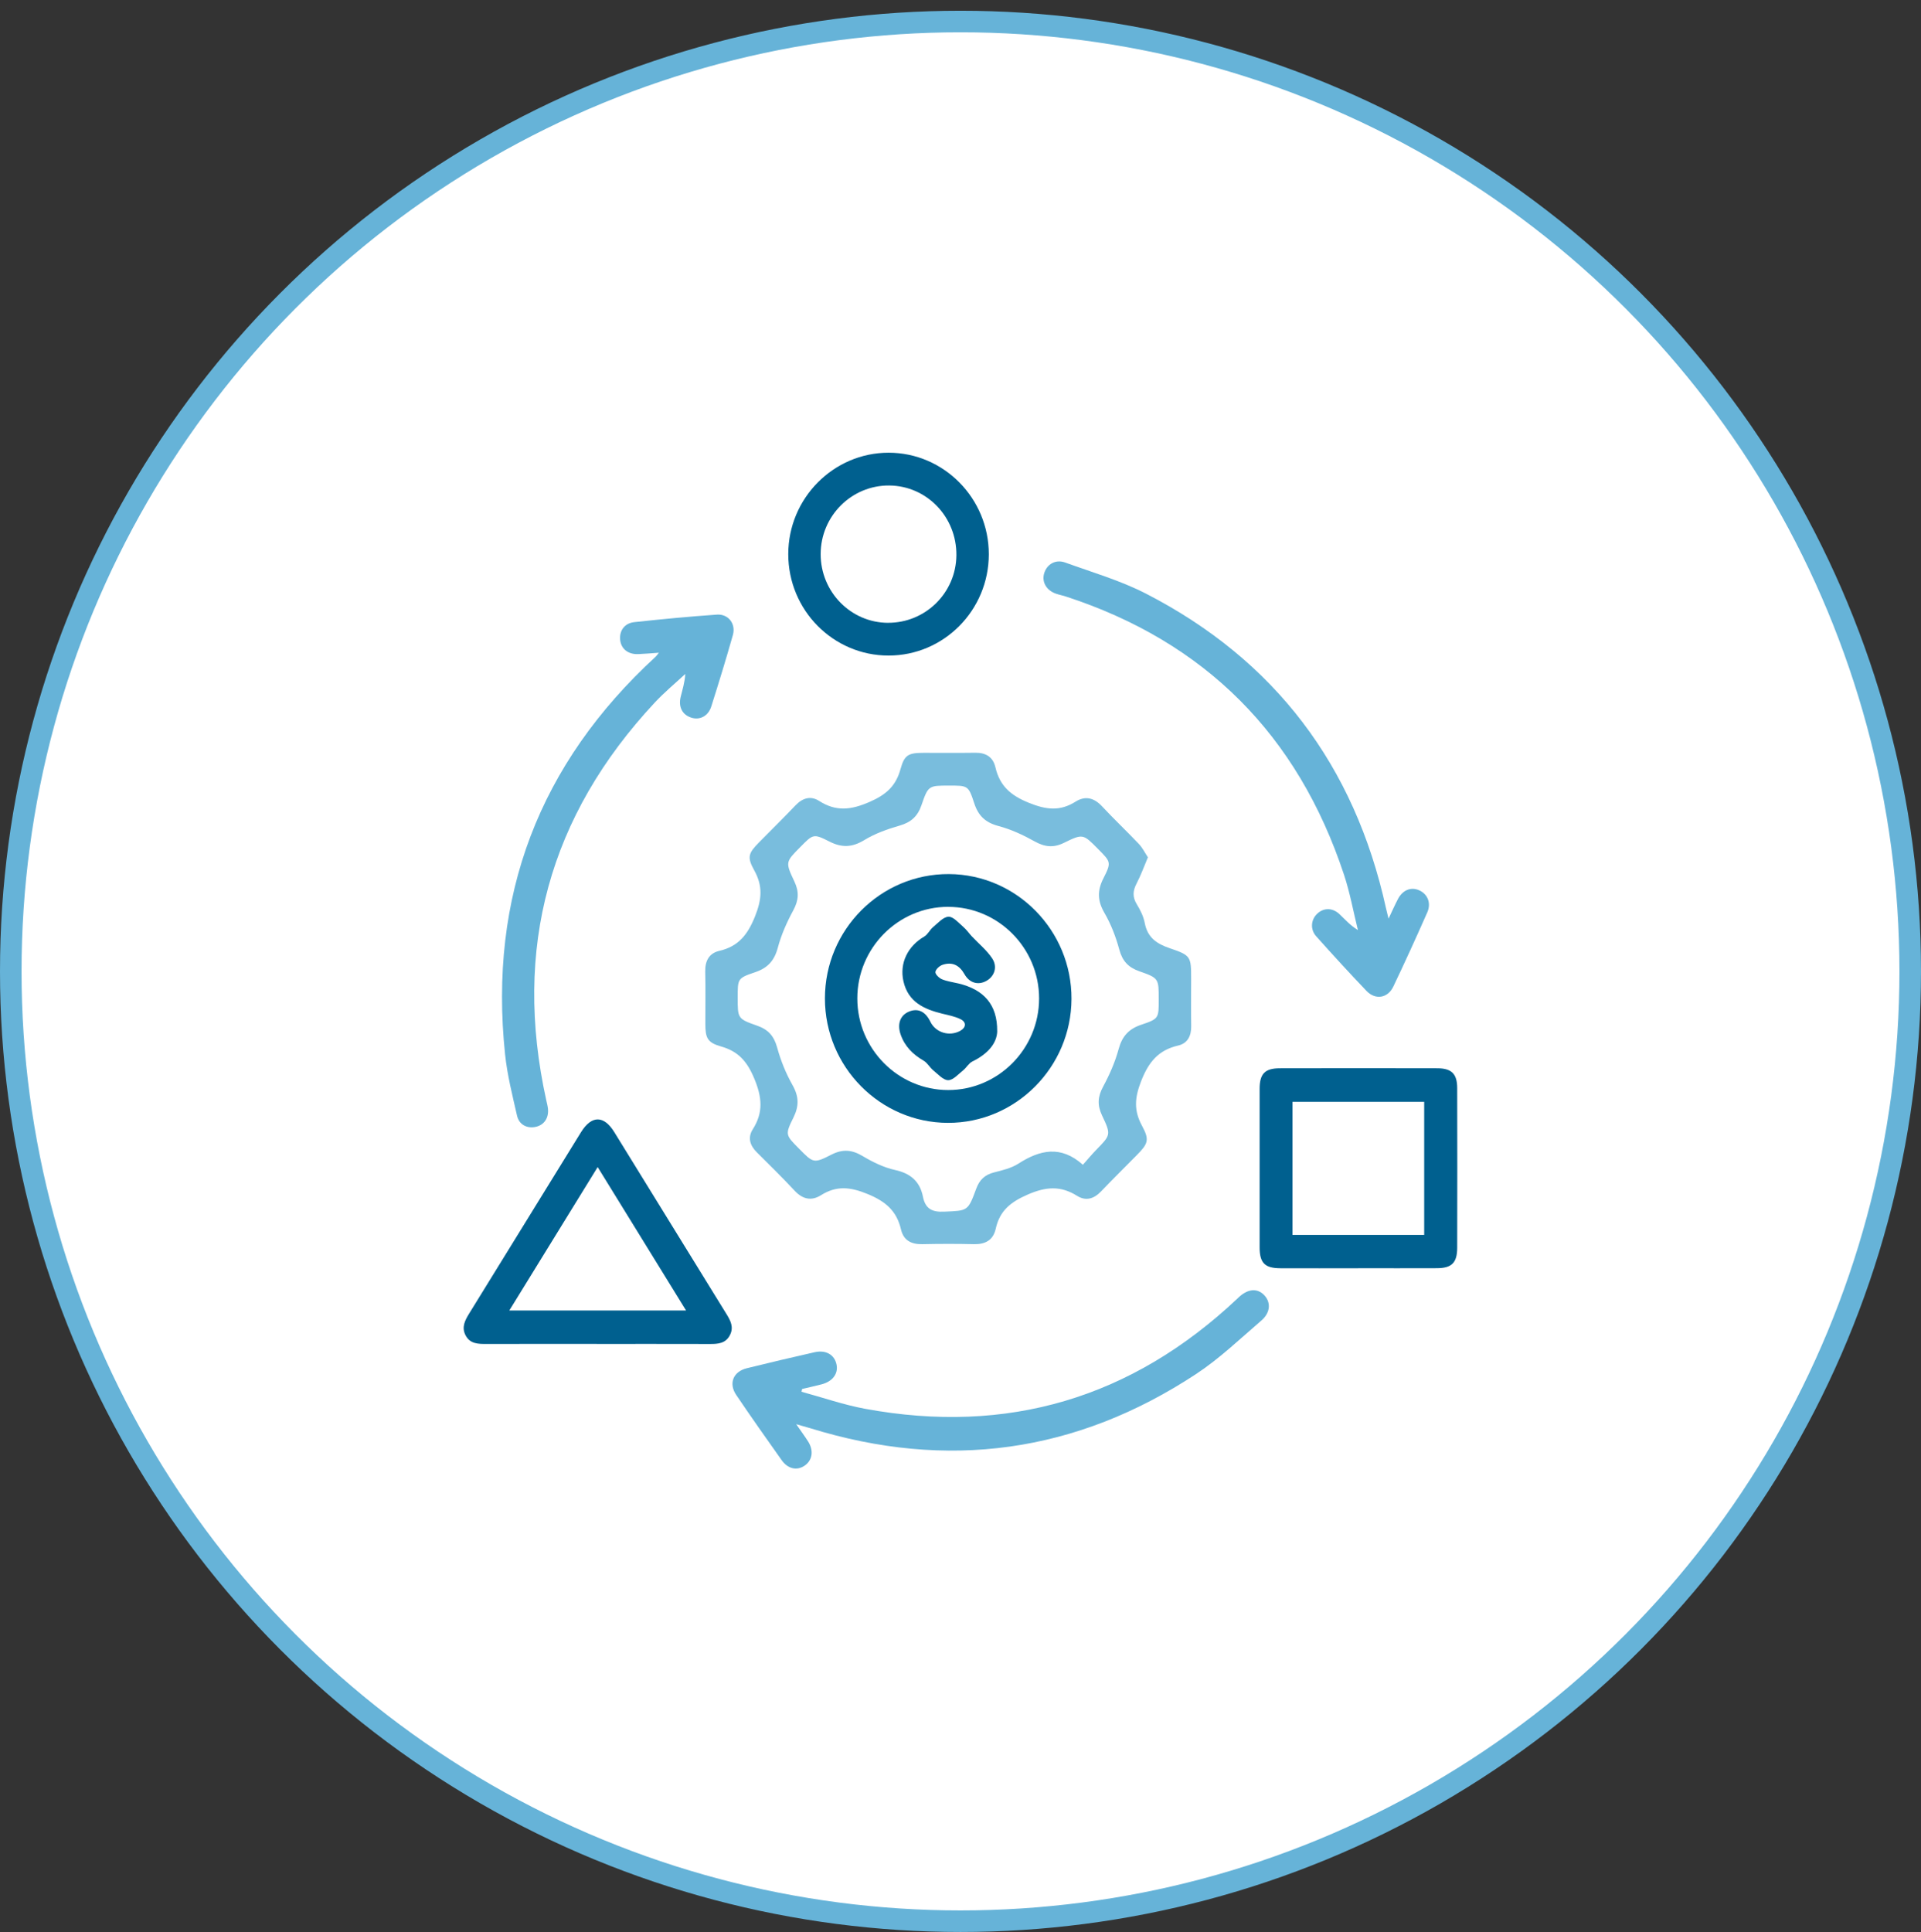 <?xml version="1.0" encoding="UTF-8"?> <svg xmlns="http://www.w3.org/2000/svg" width="174" height="175" viewBox="0 0 174 175" fill="none"><rect x="0" y="0" width="174" height="175" fill="#333333" stroke="none"/><circle cx="87" cy="87.973" r="86.024" fill="white" stroke="#66B3D8" stroke-width="1.952"></circle><g clip-path="url(#clip0_140_55)"><path d="M103.972 77.65C103.612 78.5 103.333 79.285 102.951 80.014C102.603 80.675 102.567 81.24 102.968 81.897C103.287 82.414 103.576 82.999 103.688 83.589C103.938 84.916 104.776 85.479 105.961 85.88C107.881 86.529 107.891 86.636 107.891 88.677C107.891 90.099 107.874 91.521 107.896 92.941C107.91 93.828 107.56 94.499 106.713 94.692C104.918 95.106 104.031 96.191 103.35 97.945C102.767 99.446 102.699 100.586 103.443 101.961C104.136 103.244 103.997 103.574 102.949 104.636C101.869 105.731 100.776 106.809 99.713 107.919C99.074 108.585 98.342 108.791 97.57 108.308C96.074 107.371 94.746 107.466 93.088 108.187C91.538 108.863 90.551 109.648 90.189 111.291C89.961 112.321 89.239 112.705 88.212 112.681C86.655 112.643 85.095 112.648 83.537 112.681C82.557 112.7 81.845 112.351 81.612 111.353C81.218 109.658 80.213 108.806 78.578 108.135C77.005 107.49 75.763 107.364 74.353 108.251C73.488 108.793 72.695 108.608 71.977 107.837C70.865 106.648 69.704 105.504 68.548 104.357C67.924 103.737 67.708 103.024 68.186 102.273C69.163 100.737 69.021 99.357 68.313 97.663C67.664 96.112 66.861 95.21 65.301 94.772C64.081 94.427 63.89 94.008 63.888 92.73C63.885 91.154 63.915 89.576 63.878 88.003C63.856 87.035 64.221 86.334 65.147 86.118C66.873 85.719 67.718 84.669 68.389 82.992C69.011 81.438 69.107 80.237 68.306 78.802C67.647 77.618 67.796 77.259 68.761 76.283C69.861 75.165 70.98 74.068 72.06 72.933C72.7 72.264 73.437 72.049 74.201 72.54C75.737 73.523 77.098 73.357 78.771 72.624C80.26 71.972 81.142 71.202 81.568 69.648C81.925 68.348 82.295 68.187 83.654 68.182C85.212 68.174 86.772 68.199 88.33 68.174C89.285 68.159 89.944 68.548 90.164 69.495C90.558 71.187 91.555 72.046 93.199 72.71C94.766 73.342 96.01 73.493 97.426 72.601C98.288 72.056 99.084 72.242 99.804 73.01C100.894 74.177 102.057 75.277 103.157 76.436C103.48 76.776 103.696 77.222 103.98 77.65H103.972ZM98.09 105.486C98.547 104.971 98.898 104.545 99.282 104.151C100.61 102.791 100.654 102.776 99.821 101.024C99.38 100.093 99.424 99.323 99.917 98.413C100.497 97.341 101.004 96.191 101.322 95.014C101.641 93.84 102.248 93.181 103.377 92.805C104.974 92.269 104.954 92.21 104.954 90.51C104.954 88.628 104.969 88.583 103.196 87.964C102.202 87.617 101.663 87.04 101.381 85.994C101.07 84.845 100.629 83.695 100.034 82.672C99.405 81.587 99.378 80.663 99.939 79.558C100.683 78.094 100.622 78.062 99.461 76.89C98.117 75.53 98.094 75.485 96.378 76.33C95.42 76.801 94.631 76.714 93.713 76.201C92.68 75.624 91.575 75.109 90.439 74.809C89.27 74.499 88.616 73.895 88.244 72.748C87.718 71.13 87.659 71.15 85.969 71.15C84.12 71.15 84.078 71.135 83.459 72.938C83.111 73.947 82.503 74.477 81.494 74.769C80.39 75.089 79.266 75.485 78.288 76.082C77.191 76.751 76.253 76.788 75.127 76.216C73.679 75.48 73.647 75.542 72.494 76.709C71.157 78.059 71.12 78.076 71.953 79.833C72.394 80.764 72.347 81.535 71.855 82.444C71.272 83.517 70.762 84.664 70.449 85.843C70.133 87.022 69.518 87.674 68.392 88.053C66.8 88.588 66.819 88.647 66.819 90.349C66.819 92.227 66.805 92.272 68.58 92.891C69.577 93.238 70.103 93.82 70.39 94.863C70.713 96.04 71.181 97.209 71.781 98.267C72.369 99.298 72.386 100.17 71.867 101.215C71.098 102.766 71.149 102.793 72.379 104.034C73.667 105.335 73.694 105.395 75.318 104.567C76.339 104.047 77.174 104.126 78.139 104.703C79.05 105.246 80.049 105.736 81.071 105.962C82.469 106.269 83.321 106.987 83.598 108.38C83.819 109.487 84.436 109.789 85.528 109.737C87.639 109.641 87.669 109.72 88.423 107.661C88.717 106.856 89.199 106.398 90.017 106.187C90.781 105.992 91.597 105.803 92.248 105.385C94.193 104.136 96.089 103.705 98.085 105.489L98.09 105.486Z" fill="#79BDDD"></path><path d="M59.683 59.115C58.928 59.167 58.36 59.221 57.794 59.241C56.886 59.271 56.259 58.763 56.173 57.96C56.085 57.135 56.558 56.441 57.452 56.345C59.942 56.075 62.436 55.837 64.934 55.664C65.979 55.592 66.67 56.504 66.381 57.519C65.769 59.684 65.108 61.835 64.427 63.98C64.152 64.847 63.401 65.236 62.641 65.003C61.811 64.751 61.429 64.037 61.657 63.103C61.818 62.449 62.024 61.808 62.073 61.037C61.15 61.897 60.17 62.702 59.313 63.623C49.744 73.88 46.438 85.89 49.485 99.669C49.538 99.91 49.605 100.15 49.632 100.395C49.725 101.247 49.289 101.889 48.525 102.055C47.738 102.224 47.018 101.867 46.83 101.034C46.413 99.201 45.946 97.363 45.75 95.5C44.241 81.148 48.858 69.146 59.408 59.456C59.453 59.414 59.484 59.362 59.683 59.115Z" fill="#66B3D8"></path><path d="M125.772 83.197C126.098 82.513 126.343 81.959 126.622 81.423C127.046 80.611 127.79 80.309 128.523 80.621C129.299 80.953 129.659 81.775 129.28 82.632C128.285 84.887 127.266 87.129 126.203 89.351C125.701 90.404 124.585 90.587 123.779 89.747C122.226 88.127 120.715 86.47 119.219 84.798C118.668 84.183 118.736 83.329 119.275 82.786C119.853 82.204 120.686 82.184 121.327 82.791C121.837 83.272 122.295 83.807 122.998 84.235C122.584 82.563 122.277 80.854 121.739 79.226C117.541 66.542 109.136 58.131 96.537 54.021C96.248 53.927 95.945 53.87 95.656 53.771C94.776 53.469 94.338 52.701 94.583 51.908C94.833 51.098 95.612 50.632 96.476 50.944C98.942 51.836 101.494 52.577 103.814 53.771C115.467 59.771 122.686 69.307 125.532 82.219C125.591 82.486 125.662 82.751 125.77 83.197H125.772Z" fill="#66B3D8"></path><path d="M72.114 128.979C72.579 129.651 72.903 130.087 73.194 130.545C73.726 131.38 73.588 132.262 72.873 132.745C72.183 133.211 71.37 133.042 70.801 132.242C69.41 130.285 68.029 128.323 66.684 126.333C65.979 125.288 66.412 124.223 67.64 123.918C69.685 123.41 71.734 122.932 73.789 122.466C74.816 122.233 75.597 122.701 75.773 123.591C75.935 124.416 75.413 125.114 74.428 125.372C73.838 125.526 73.243 125.655 72.653 125.796C72.636 125.88 72.616 125.964 72.599 126.046C74.522 126.569 76.42 127.233 78.372 127.592C91.239 129.963 102.488 126.643 112.071 117.618C112.115 117.576 112.16 117.531 112.204 117.489C113.046 116.704 113.908 116.642 114.533 117.323C115.125 117.967 115.072 118.889 114.249 119.597C112.319 121.255 110.462 123.043 108.351 124.433C97.484 131.588 85.805 133.188 73.4 129.351C73.062 129.247 72.722 129.155 72.114 128.982V128.979Z" fill="#66B3D8"></path><path d="M54.054 121.713C50.726 121.713 47.4 121.708 44.072 121.718C43.317 121.718 42.575 121.723 42.166 120.93C41.787 120.194 42.12 119.573 42.504 118.948C45.884 113.481 49.252 108.006 52.627 102.538C53.577 101 54.694 100.997 55.639 102.528C59.031 108.023 62.413 113.525 65.808 119.018C66.177 119.615 66.479 120.204 66.116 120.915C65.729 121.673 65.043 121.723 64.311 121.72C60.892 121.711 57.473 121.715 54.054 121.715V121.713ZM46.131 118.688H62.144C59.447 114.316 56.822 110.054 54.135 105.697C51.426 110.094 48.818 114.325 46.131 118.688Z" fill="#00608F"></path><path d="M123.024 114.863C120.673 114.863 118.319 114.871 115.968 114.861C114.565 114.856 114.097 114.383 114.094 112.975C114.09 108.187 114.09 103.4 114.094 98.612C114.094 97.254 114.567 96.756 115.907 96.751C120.67 96.739 125.436 96.739 130.202 96.751C131.488 96.756 131.988 97.261 131.99 98.547C132.002 103.366 132.002 108.184 131.99 113.003C131.988 114.36 131.5 114.848 130.17 114.856C127.787 114.868 125.404 114.858 123.024 114.858V114.863ZM117.07 111.843H129V99.786H117.07V111.843Z" fill="#00608F"></path><path d="M80.476 59.372C75.463 59.37 71.397 55.255 71.399 50.184C71.402 45.13 75.492 40.998 80.49 41C85.494 41.002 89.567 45.132 89.564 50.199C89.56 55.267 85.492 59.377 80.476 59.372ZM80.424 56.404C83.821 56.424 86.591 53.699 86.628 50.298C86.667 46.822 83.946 43.995 80.542 43.97C77.128 43.946 74.338 46.738 74.334 50.181C74.329 53.6 77.054 56.387 80.424 56.407V56.404Z" fill="#00608F"></path><path d="M85.861 101.693C79.721 101.678 74.717 96.617 74.72 90.424C74.72 84.191 79.772 79.127 85.956 79.162C92.094 79.196 97.08 84.28 97.053 90.473C97.026 96.664 91.996 101.708 85.861 101.693ZM85.883 82.129C81.35 82.129 77.651 85.858 77.654 90.426C77.654 94.995 81.354 98.721 85.888 98.721C90.418 98.721 94.119 94.99 94.119 90.424C94.119 85.858 90.416 82.132 85.885 82.132L85.883 82.129Z" fill="#00608F"></path><path d="M90.328 93.382C90.296 94.531 89.415 95.48 88.072 96.137C87.742 96.298 87.534 96.701 87.23 96.944C86.801 97.286 86.336 97.829 85.885 97.829C85.435 97.829 84.967 97.291 84.541 96.944C84.218 96.679 84.002 96.258 83.654 96.057C82.684 95.497 81.947 94.762 81.577 93.689C81.244 92.723 81.548 91.93 82.361 91.606C83.155 91.288 83.828 91.613 84.269 92.529C84.749 93.525 86.003 93.904 86.987 93.352C87.512 93.057 87.556 92.577 87.005 92.304C86.495 92.051 85.91 91.942 85.352 91.806C83.706 91.402 82.258 90.756 81.832 88.873C81.46 87.238 82.217 85.692 83.718 84.82C84.039 84.634 84.218 84.215 84.514 83.968C84.955 83.599 85.432 83.046 85.912 83.024C86.341 83.004 86.819 83.574 87.237 83.93C87.534 84.183 87.761 84.518 88.028 84.805C88.648 85.466 89.375 86.054 89.87 86.799C90.387 87.582 90.064 88.452 89.312 88.853C88.594 89.237 87.815 89.034 87.36 88.229C86.892 87.401 86.245 87.092 85.378 87.379C85.106 87.468 84.761 87.778 84.727 88.028C84.7 88.224 85.058 88.578 85.317 88.687C85.79 88.883 86.316 88.95 86.819 89.071C89.111 89.619 90.345 90.986 90.323 93.387L90.328 93.382Z" fill="#00608F"></path></g><defs><clipPath id="clip0_140_55"><rect width="90" height="92" fill="white" transform="translate(42 41)"></rect></clipPath></defs></svg> 